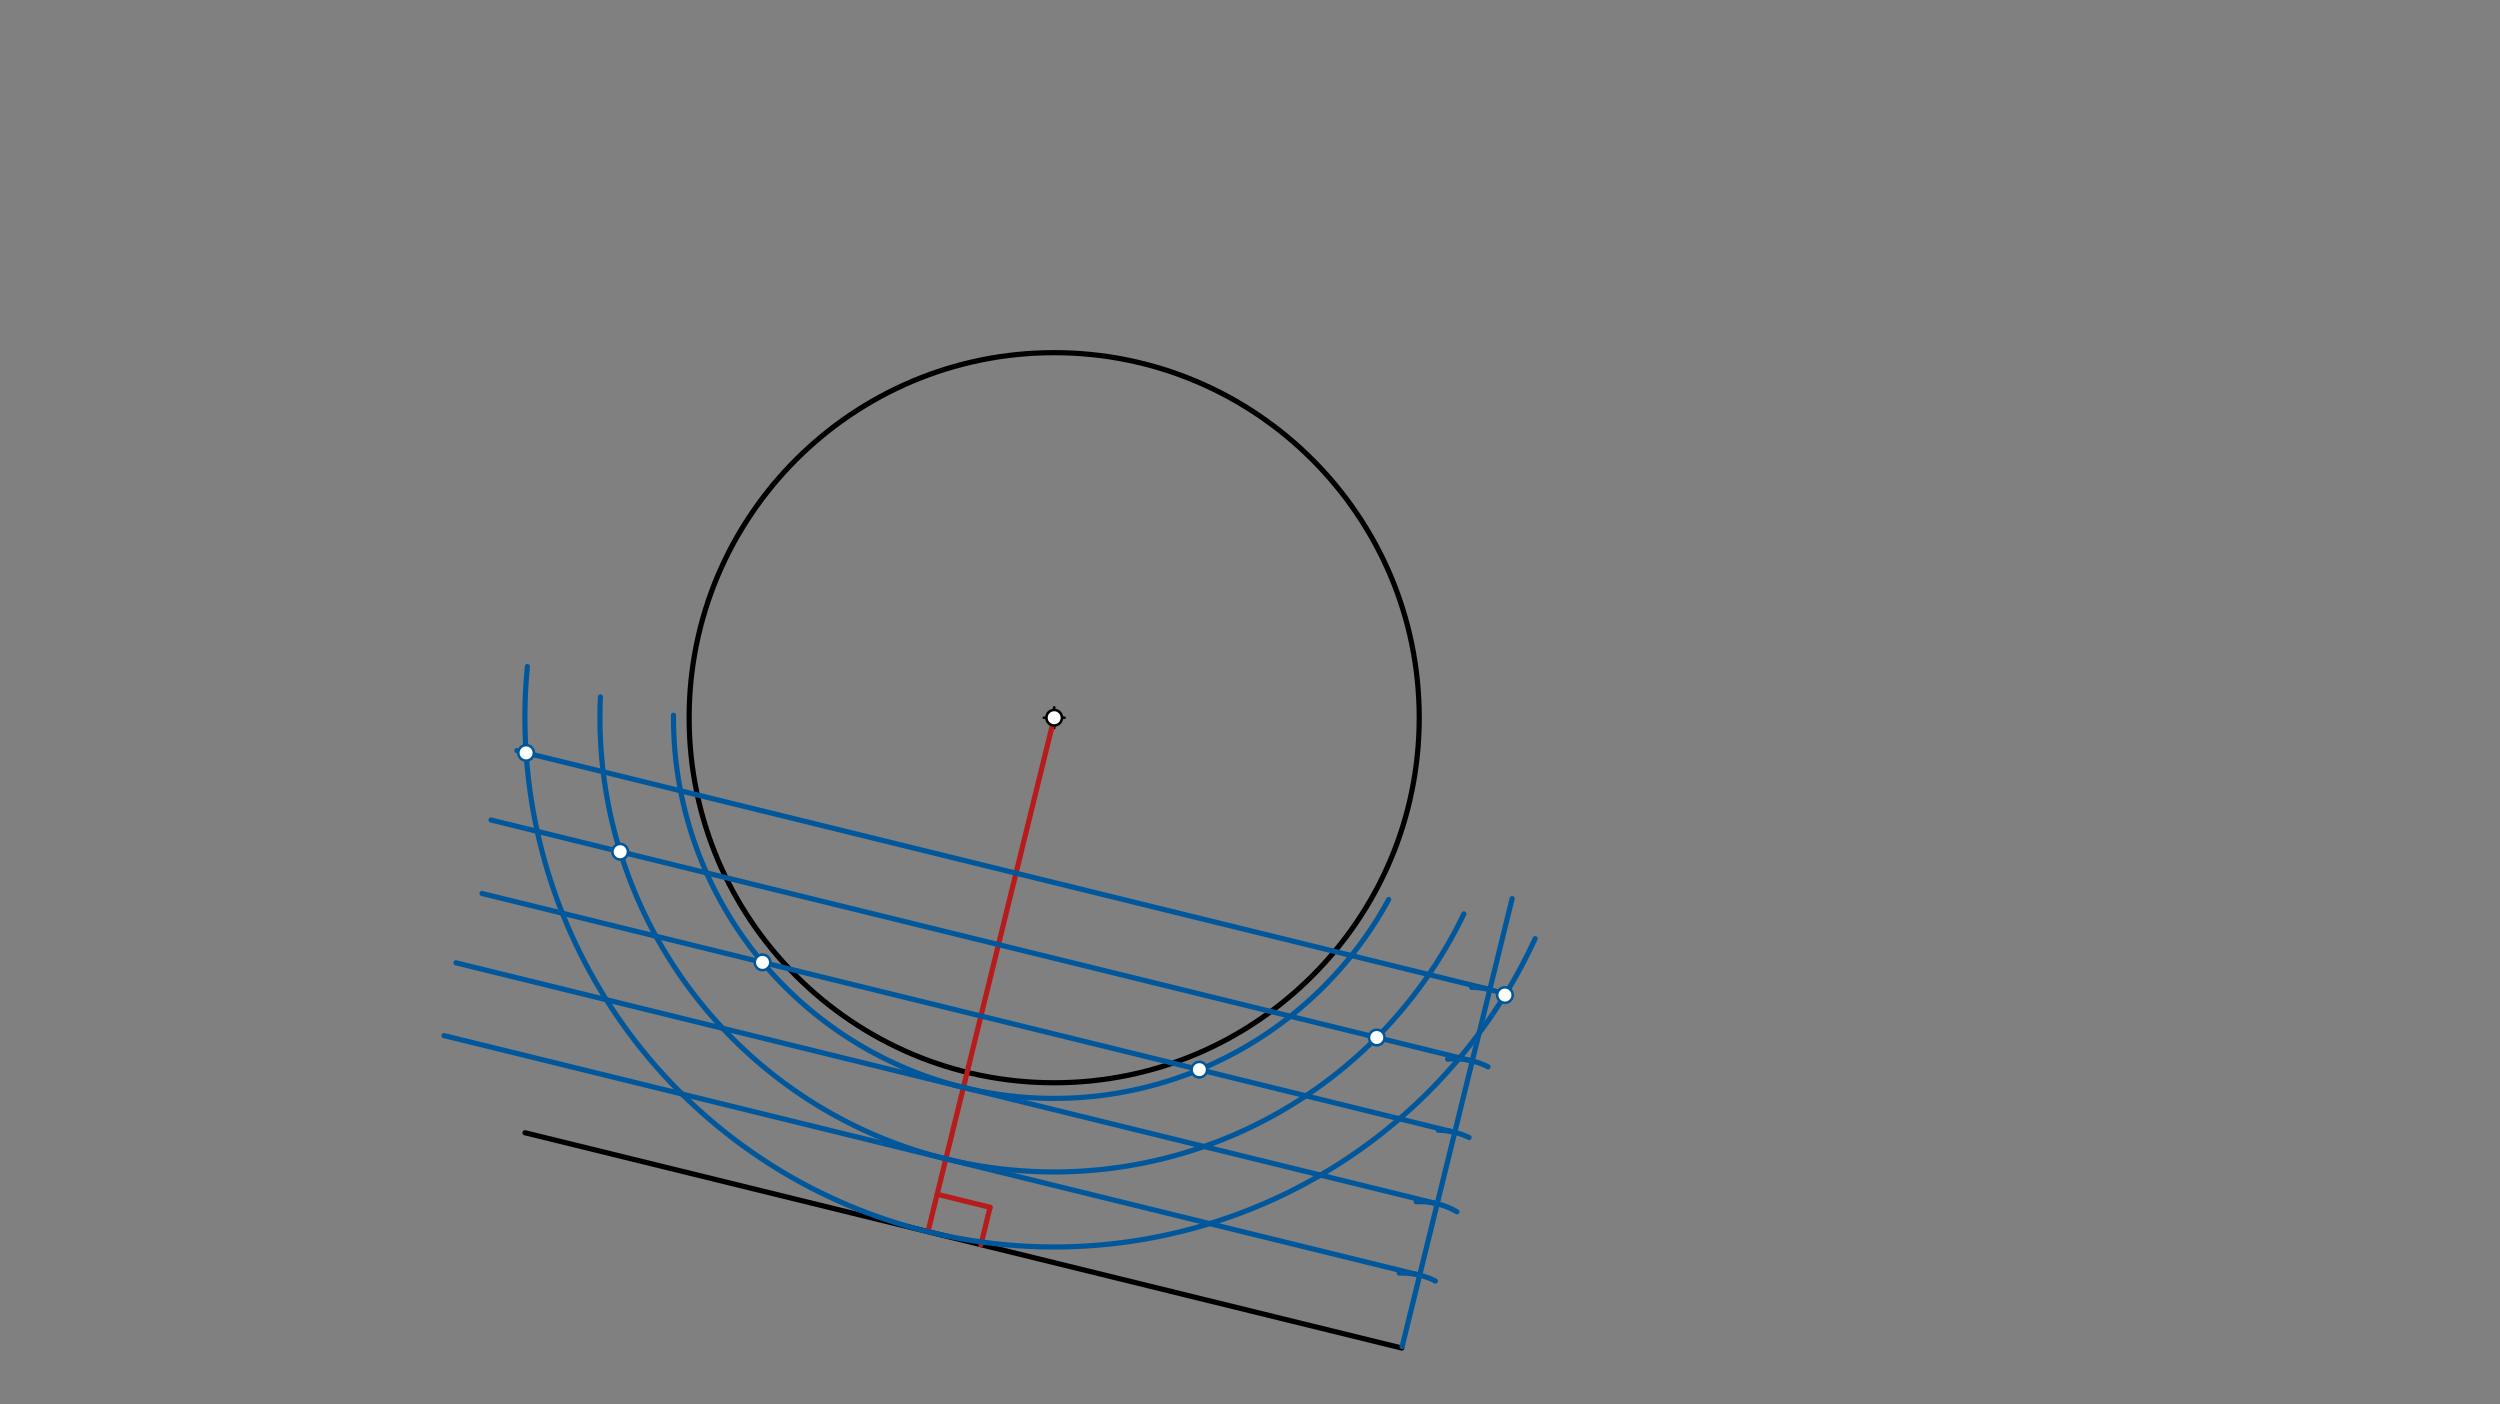 <svg xmlns="http://www.w3.org/2000/svg" class="svg--816" height="100%" preserveAspectRatio="xMidYMid meet" viewBox="0 0 963.78 541.417" width="100%"><rect x="0" y="0" width="963.78" height="541.417" fill="#808080" stroke="none"/><defs><marker id="marker-arrow" markerHeight="16" markerUnits="userSpaceOnUse" markerWidth="24" orient="auto-start-reverse" refX="24" refY="4" viewBox="0 0 24 8"><path d="M 0 0 L 24 4 L 0 8 z" stroke="inherit"></path></marker></defs><g class="aux-layer--949"></g><g class="main-layer--75a"><g class="element--733"><g class="center--a87"><line x1="402.4" y1="276.688" x2="410.4" y2="276.688" stroke="#000000" stroke-width="1" stroke-linecap="round"></line><line x1="406.4" y1="272.688" x2="406.4" y2="280.688" stroke="#000000" stroke-width="1" stroke-linecap="round"></line><circle class="hit--87b" cx="406.4" cy="276.688" r="4" stroke="none" fill="transparent"></circle></g><circle cx="406.4" cy="276.688" fill="none" r="140.73" stroke="#000000" stroke-dasharray="none" stroke-width="2"></circle></g><g class="element--733"><line stroke="#000000" stroke-dasharray="none" stroke-linecap="round" stroke-width="2" x1="202.4" x2="540.4" y1="436.688" y2="519.688"></line></g><g class="element--733"><line stroke="#B71C1C" stroke-dasharray="none" stroke-linecap="round" stroke-width="2" x1="357.743" x2="406.4" y1="474.834" y2="276.688"></line></g><g class="element--733"><line stroke="#01579B" stroke-dasharray="none" stroke-linecap="round" stroke-width="2" x1="582.952" x2="540.538" y1="346.403" y2="519.127"></line></g><g class="element--733"><path d="M 539.443 490.801 A 28.346 28.346 0 0 1 553.363 493.847" fill="none" stroke="#01579B" stroke-dasharray="none" stroke-linecap="round" stroke-width="2"></path></g><g class="element--733"><path d="M 561.649 467.153 A 28.346 28.346 0 0 0 545.954 463.283" fill="none" stroke="#01579B" stroke-dasharray="none" stroke-linecap="round" stroke-width="2"></path></g><g class="element--733"><path d="M 554.511 435.727 A 28.346 28.346 0 0 1 566.323 438.514" fill="none" stroke="#01579B" stroke-dasharray="none" stroke-linecap="round" stroke-width="2"></path></g><g class="element--733"><path d="M 558.073 408.328 A 28.346 28.346 0 0 1 573.645 411.263" fill="none" stroke="#01579B" stroke-dasharray="none" stroke-linecap="round" stroke-width="2"></path></g><g class="element--733"><path d="M 582.185 384.719 A 28.346 28.346 0 0 0 567.362 380.667" fill="none" stroke="#01579B" stroke-dasharray="none" stroke-linecap="round" stroke-width="2"></path></g><g class="element--733"><line stroke="#B71C1C" stroke-dasharray="none" stroke-linecap="round" stroke-width="2" x1="381.692" x2="361.284" y1="465.425" y2="460.413"></line></g><g class="element--733"><line stroke="#B71C1C" stroke-dasharray="none" stroke-linecap="round" stroke-width="2" x1="378.151" x2="381.692" y1="479.845" y2="465.425"></line></g><g class="element--733"><line stroke="#01579B" stroke-dasharray="none" stroke-linecap="round" stroke-width="2" x1="547.298" x2="171.16" y1="491.598" y2="399.233"></line></g><g class="element--733"><line stroke="#01579B" stroke-dasharray="none" stroke-linecap="round" stroke-width="2" x1="554.058" x2="175.768" y1="464.069" y2="371.176"></line></g><g class="element--733"><line stroke="#01579B" stroke-dasharray="none" stroke-linecap="round" stroke-width="2" x1="560.818" x2="185.821" y1="436.541" y2="344.456"></line></g><g class="element--733"><line stroke="#01579B" stroke-dasharray="none" stroke-linecap="round" stroke-width="2" x1="567.578" x2="189.288" y1="409.012" y2="316.119"></line></g><g class="element--733"><line stroke="#01579B" stroke-dasharray="none" stroke-linecap="round" stroke-width="2" x1="574.338" x2="199.279" y1="381.484" y2="289.384"></line></g><g class="element--733"><path d="M 203.323 256.96 A 204.033 204.033 0 0 0 591.8 361.871" fill="none" stroke="#01579B" stroke-dasharray="none" stroke-linecap="round" stroke-width="2"></path></g><g class="element--733"><path d="M 231.474 268.684 A 175.109 175.109 0 0 0 564.334 352.318" fill="none" stroke="#01579B" stroke-dasharray="none" stroke-linecap="round" stroke-width="2"></path></g><g class="element--733"><path d="M 259.64 275.753 A 146.763 146.763 0 0 0 535.349 346.769" fill="none" stroke="#01579B" stroke-dasharray="none" stroke-linecap="round" stroke-width="2"></path></g><g class="element--733"><circle cx="406.4" cy="276.688" r="3" stroke="#000000" stroke-width="1" fill="#ffffff"></circle>}</g><g class="element--733"><circle cx="202.818" cy="290.253" r="3" stroke="#01579B" stroke-width="1" fill="#ffffff"></circle>}</g><g class="element--733"><circle cx="580.169" cy="383.616" r="3" stroke="#01579B" stroke-width="1" fill="#ffffff"></circle>}</g><g class="element--733"><circle cx="239.084" cy="328.347" r="3" stroke="#01579B" stroke-width="1" fill="#ffffff"></circle>}</g><g class="element--733"><circle cx="530.756" cy="399.97" r="3" stroke="#01579B" stroke-width="1" fill="#ffffff"></circle>}</g><g class="element--733"><circle cx="293.962" cy="371.011" r="3" stroke="#01579B" stroke-width="1" fill="#ffffff"></circle>}</g><g class="element--733"><circle cx="462.359" cy="412.363" r="3" stroke="#01579B" stroke-width="1" fill="#ffffff"></circle>}</g></g><g class="snaps-layer--ac6"></g><g class="temp-layer--52d"></g></svg>